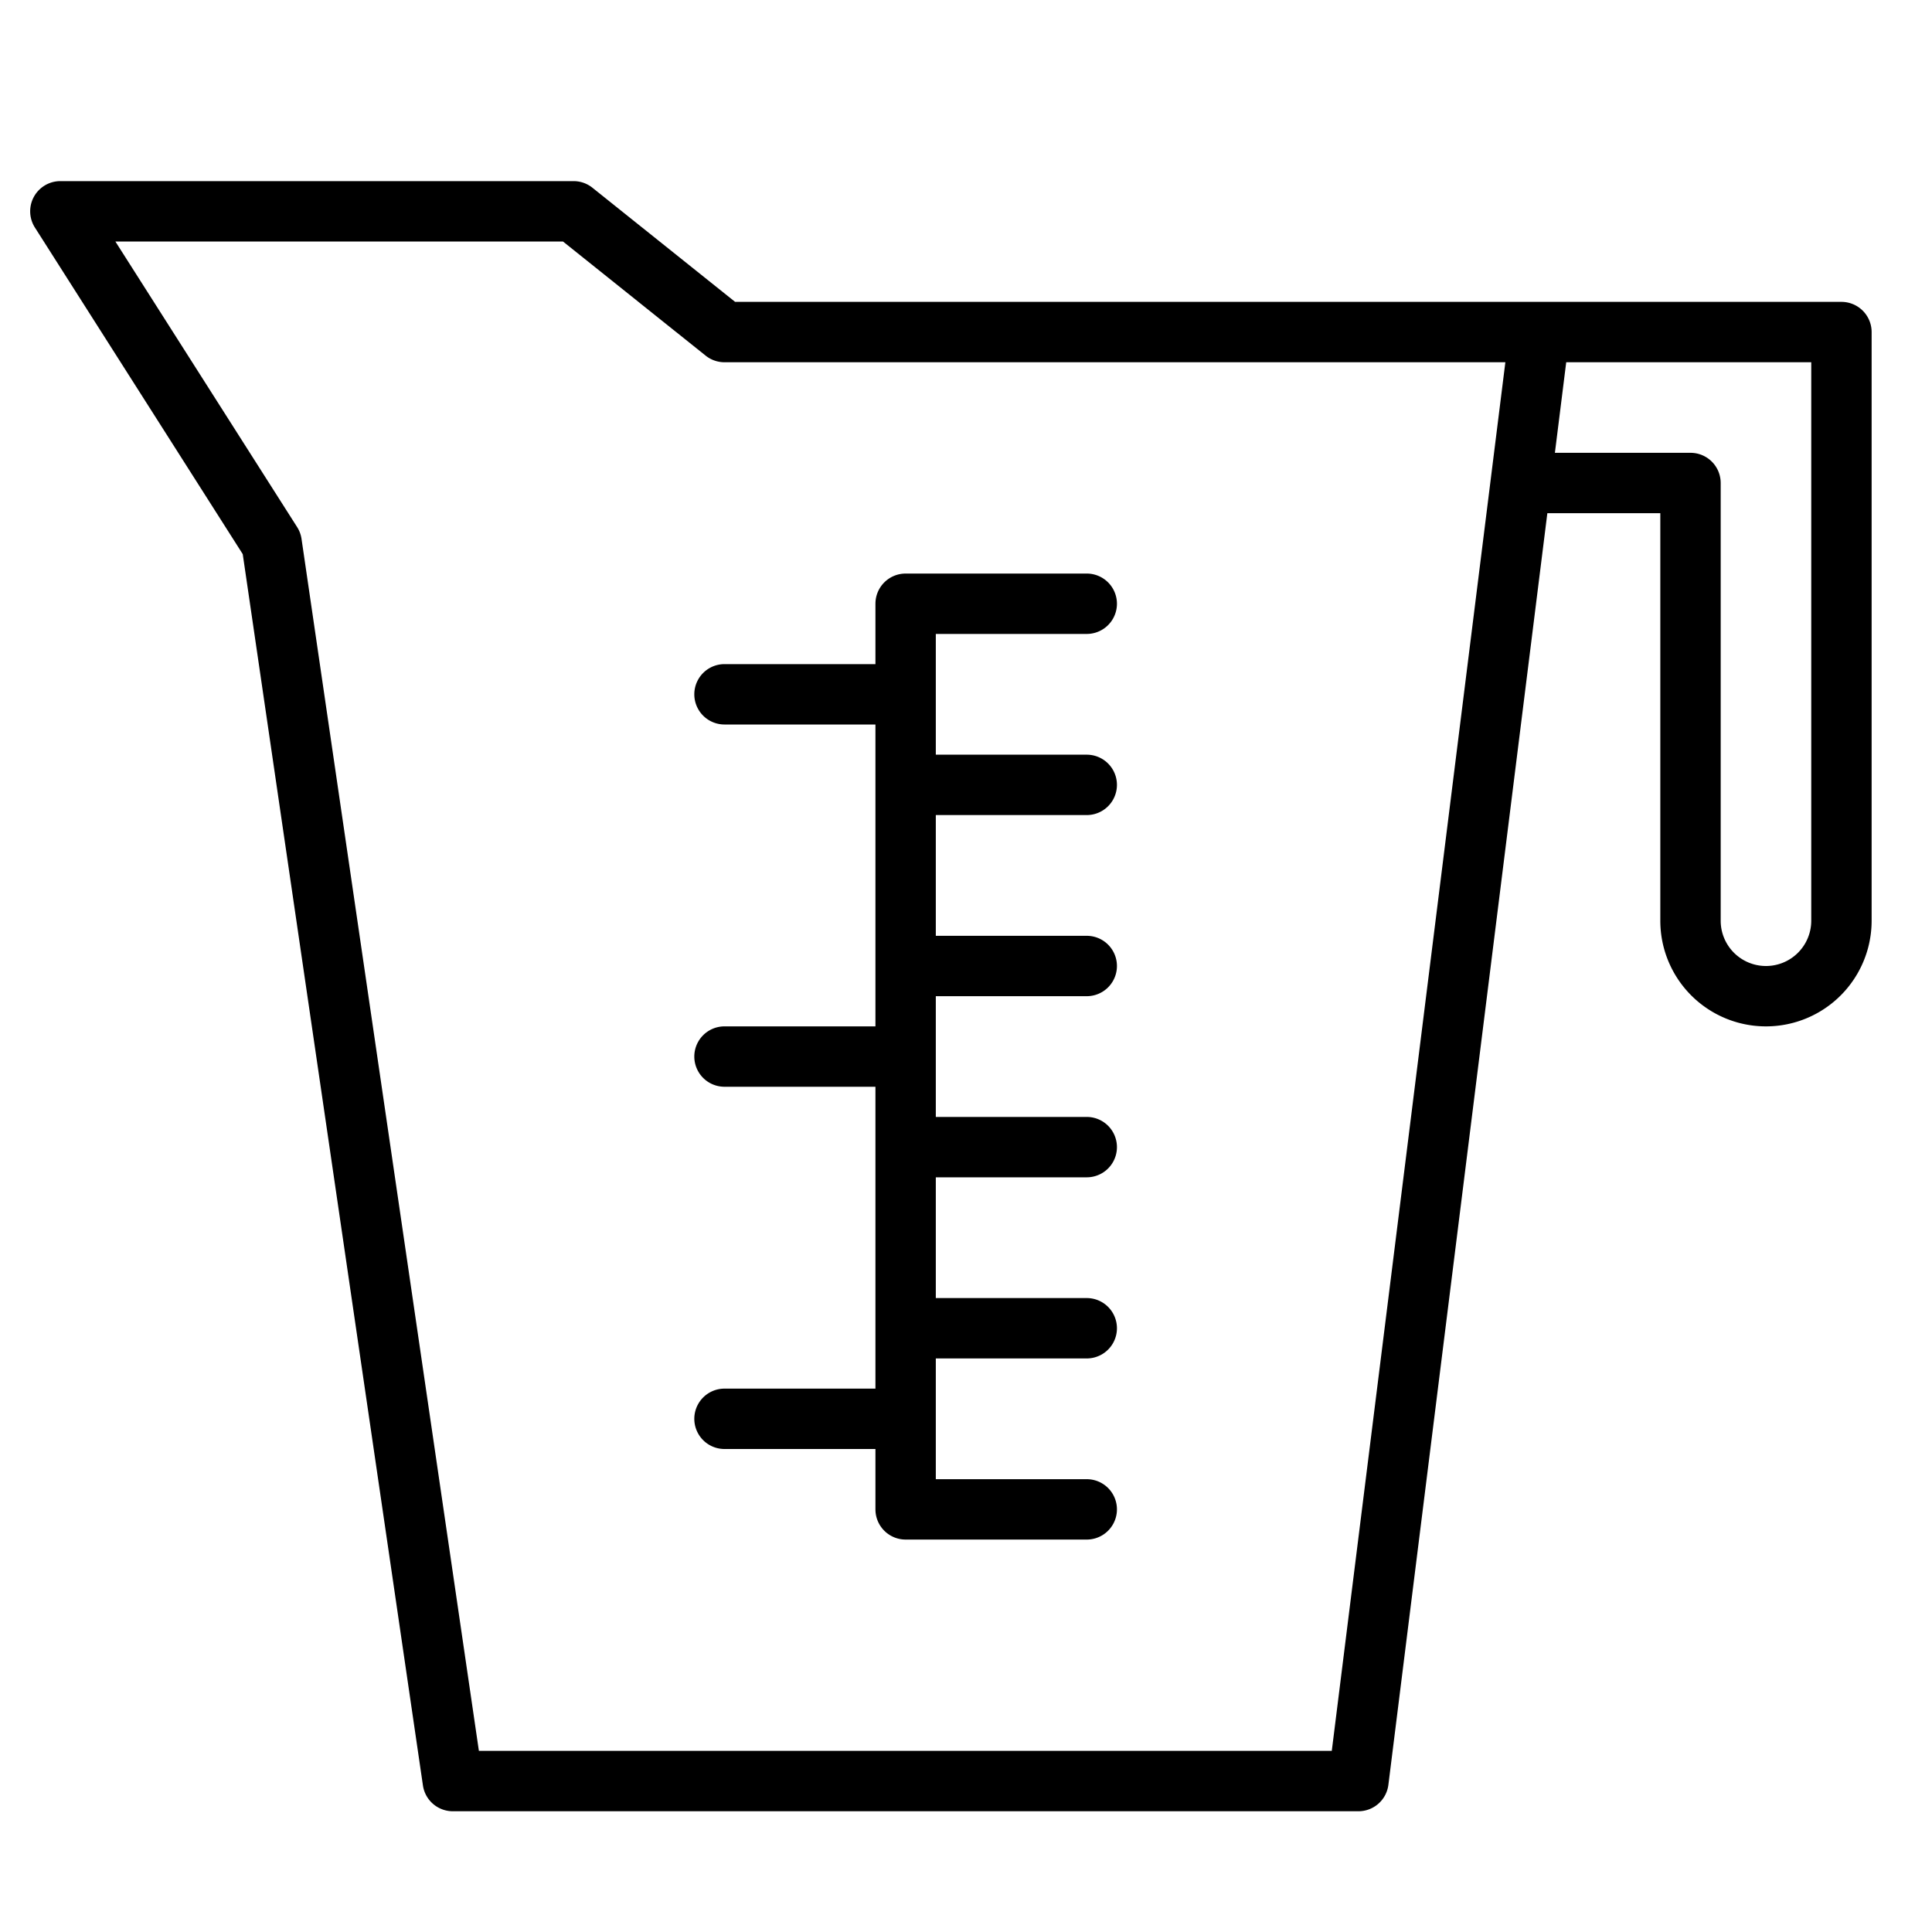<?xml version="1.0" encoding="UTF-8"?> <svg xmlns="http://www.w3.org/2000/svg" id="Line_Expand" data-name="Line Expand" viewBox="0 0 64 64" width="512" height="512"><path d="M61,10H24.351L19.625,6.219A1,1,0,0,0,19,6H2a1,1,0,0,0-.844,1.537L8.041,18.356l5.969,40.788A1,1,0,0,0,15,60H45a1,1,0,0,0,.992-.876L51.258,17H55V30.5a3.5,3.5,0,0,0,7,0V11A1,1,0,0,0,61,10ZM44.117,58H15.864L9.989,17.855a.998.998,0,0,0-.145-.393L3.822,8H18.649l4.726,3.781A1,1,0,0,0,24,12H49.867ZM60,30.5a1.5,1.5,0,0,1-3,0V16a1,1,0,0,0-1-1H51.508l.375-3H60Z"></path><path d="M31,21h5a1,1,0,0,0,0-2H30a1,1,0,0,0-1,1v2H24a1,1,0,0,0,0,2h5V34H24a1,1,0,0,0,0,2h5V46H24a1,1,0,0,0,0,2h5v2a1,1,0,0,0,1,1h6a1,1,0,0,0,0-2H31V45h5a1,1,0,0,0,0-2H31V39h5a1,1,0,0,0,0-2H31V33h5a1,1,0,0,0,0-2H31V27h5a1,1,0,0,0,0-2H31Z"></path></svg> 
